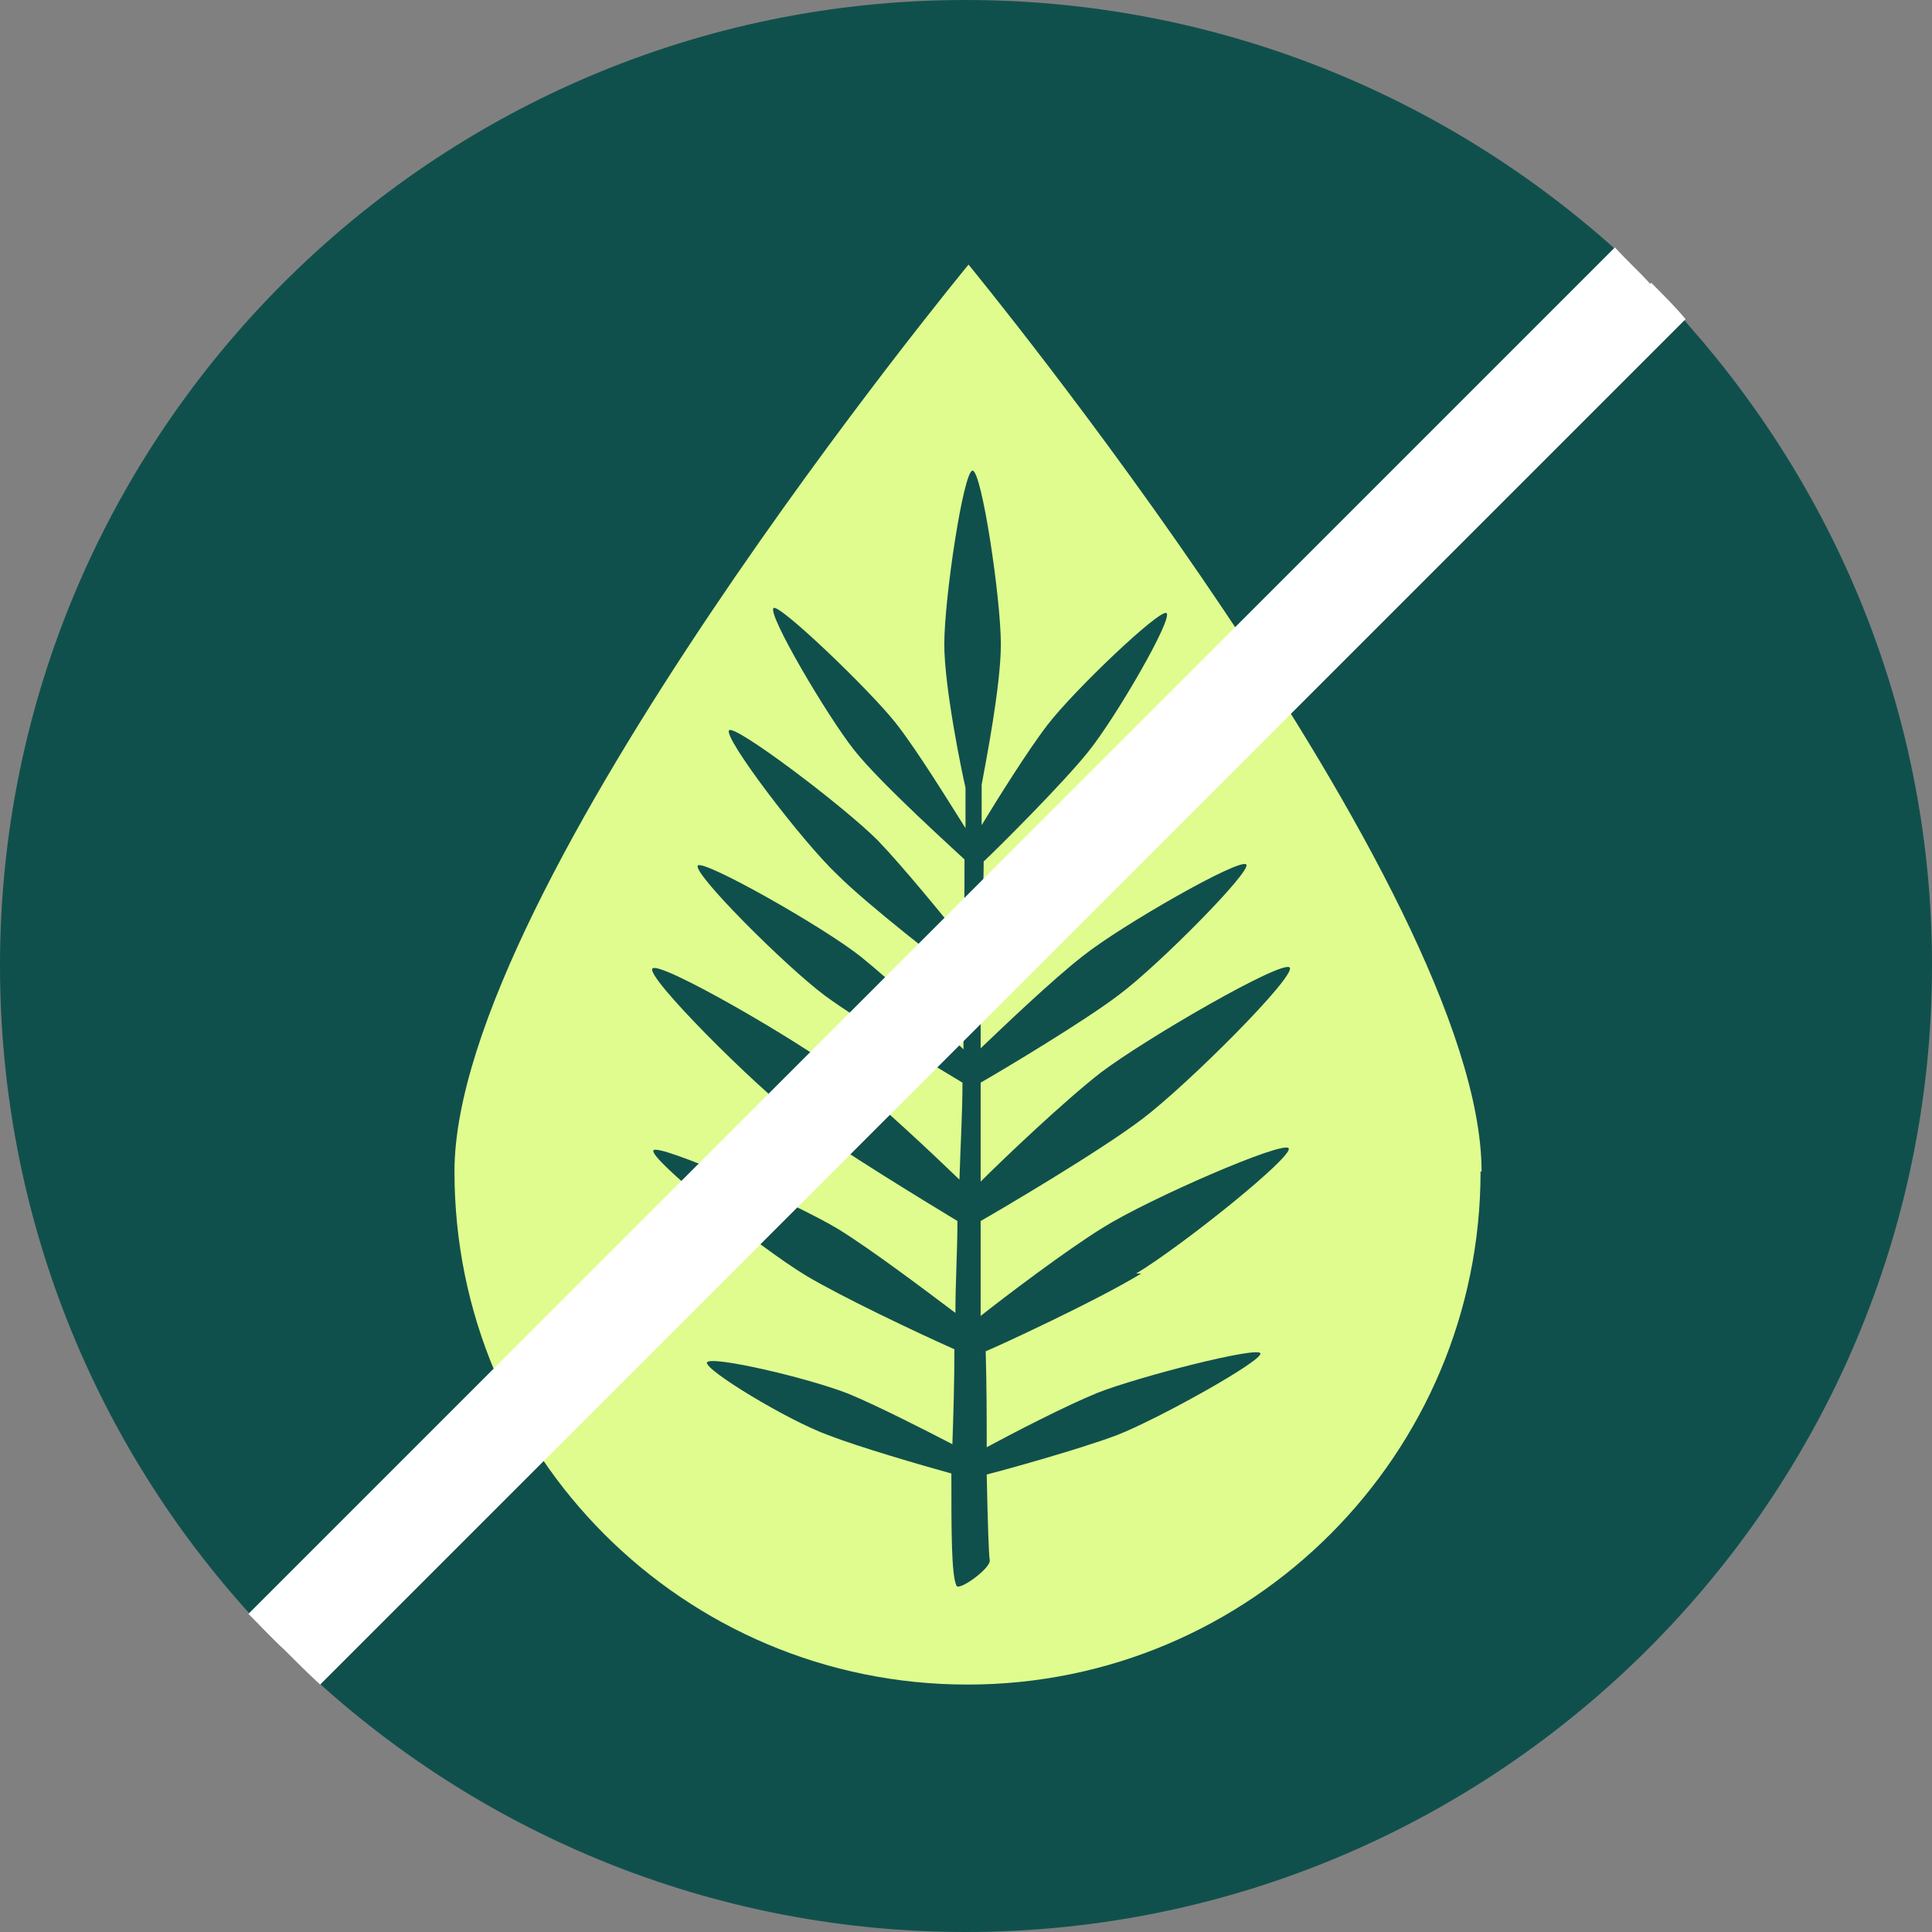 <?xml version="1.0" encoding="UTF-8"?>
<svg id="Ebene_1" xmlns="http://www.w3.org/2000/svg" viewBox="0 0 19.13 19.13">
    <rect x="0" y="0" width="19.13" height="19.13" fill="#808080" stroke="none"/>
    <path fill="#10504c"
        d="m19.13,9.56c0,5.27-4.29,9.57-9.57,9.57-2.42,0-4.65-.91-6.34-2.41-.12-.11-.24-.23-.36-.35-.12-.11-.23-.23-.35-.35-1.56-1.7-2.51-3.97-2.51-6.46C0,4.29,4.29,0,9.56,0c2.49,0,4.76.95,6.47,2.5.12.13.24.24.35.36.12.12.24.24.34.36,1.5,1.7,2.41,3.91,2.41,6.34Z" />
    <path fill="#E0FC8F"
        d="m14.66,11.6c0,2.8-2.27,5.08-5.08,5.08s-5.08-2.27-5.08-5.08S9.59,2.62,9.59,2.62c0,0,5.08,6.18,5.08,8.98Z" />
    <path fill="#10504c"
        d="m11.25,12.61c.45-.27,1.56-1.16,1.51-1.24-.05-.08-1.38.5-1.83.78-.36.22-.98.69-1.22.88,0-.3,0-.62,0-.94.16-.09,1.18-.69,1.6-1.01.45-.34,1.53-1.42,1.46-1.5-.07-.08-1.42.7-1.87,1.04-.36.28-.95.84-1.19,1.08,0-.32,0-.65,0-.98.21-.12,1.03-.61,1.37-.87.39-.29,1.32-1.23,1.26-1.29-.06-.07-1.23.6-1.61.9-.31.24-.81.72-1.02.92,0-.23,0-.45,0-.67.05-.03.94-.72,1.28-1.06.34-.34,1.13-1.38,1.07-1.43s-1.13.74-1.47,1.09c-.26.27-.69.79-.87,1.03,0-.3.02-.55.02-.81.15-.14.79-.78,1.03-1.08.27-.33.85-1.33.78-1.38-.07-.04-.92.77-1.18,1.11-.2.26-.51.76-.65.99,0-.14,0-.28,0-.4.04-.22.19-.98.19-1.39,0-.46-.19-1.72-.28-1.72s-.28,1.26-.28,1.72c0,.42.17,1.25.21,1.42,0,.12,0,.26,0,.4-.14-.22-.47-.76-.69-1.04-.27-.34-1.15-1.18-1.21-1.14-.07.05.53,1.07.8,1.41.27.34,1.04,1.03,1.09,1.08,0,.26,0,.52-.01.81-.2-.25-.6-.74-.85-1-.34-.34-1.4-1.14-1.47-1.09-.07.06.72,1.1,1.07,1.43.3.3,1.05.88,1.25,1.03,0,.12,0,.24,0,.36,0,.1,0,.22,0,.34-.22-.21-.72-.68-1.02-.92-.38-.3-1.55-.96-1.61-.9-.06.07.87,1,1.26,1.29.34.25,1.13.72,1.36.86,0,.3-.02.62-.03.96-.26-.25-.82-.78-1.17-1.05-.45-.34-1.8-1.12-1.87-1.04-.07.08,1.01,1.16,1.46,1.5.39.29,1.28.83,1.56,1,0,.3-.02.61-.02.91-.28-.21-.82-.62-1.16-.83-.45-.27-1.78-.85-1.83-.78-.05.08,1.06.97,1.51,1.24.35.21,1.11.57,1.47.73,0,.33-.01.65-.02.94-.27-.14-.74-.38-1.03-.5-.41-.16-1.36-.38-1.4-.31-.03.07.79.57,1.2.72.31.12.93.3,1.22.38,0,.58,0,1,.05,1.11.02.06.34-.17.33-.25-.01-.06-.02-.37-.03-.85.16-.04.92-.25,1.29-.39.41-.16,1.45-.74,1.42-.81-.03-.07-1.2.23-1.61.39-.32.13-.86.41-1.1.54,0-.28,0-.6-.01-.95.1-.04,1.1-.5,1.54-.77Z" />
    <path fill="#ffffff"
        d="m16.34,2.81c-.11-.12-.23-.23-.35-.36l-6.9,6.9-.34.34-.35.35-.81.81-.65.65-.21.21-1.86,1.86-2.41,2.41c.12.12.23.24.35.35.12.12.24.24.36.35l2.21-2.21,2.52-2.52.52-.52.37-.37.49-.49,3.49-3.49,3.92-3.92c-.1-.12-.22-.24-.34-.36Z" />
</svg>